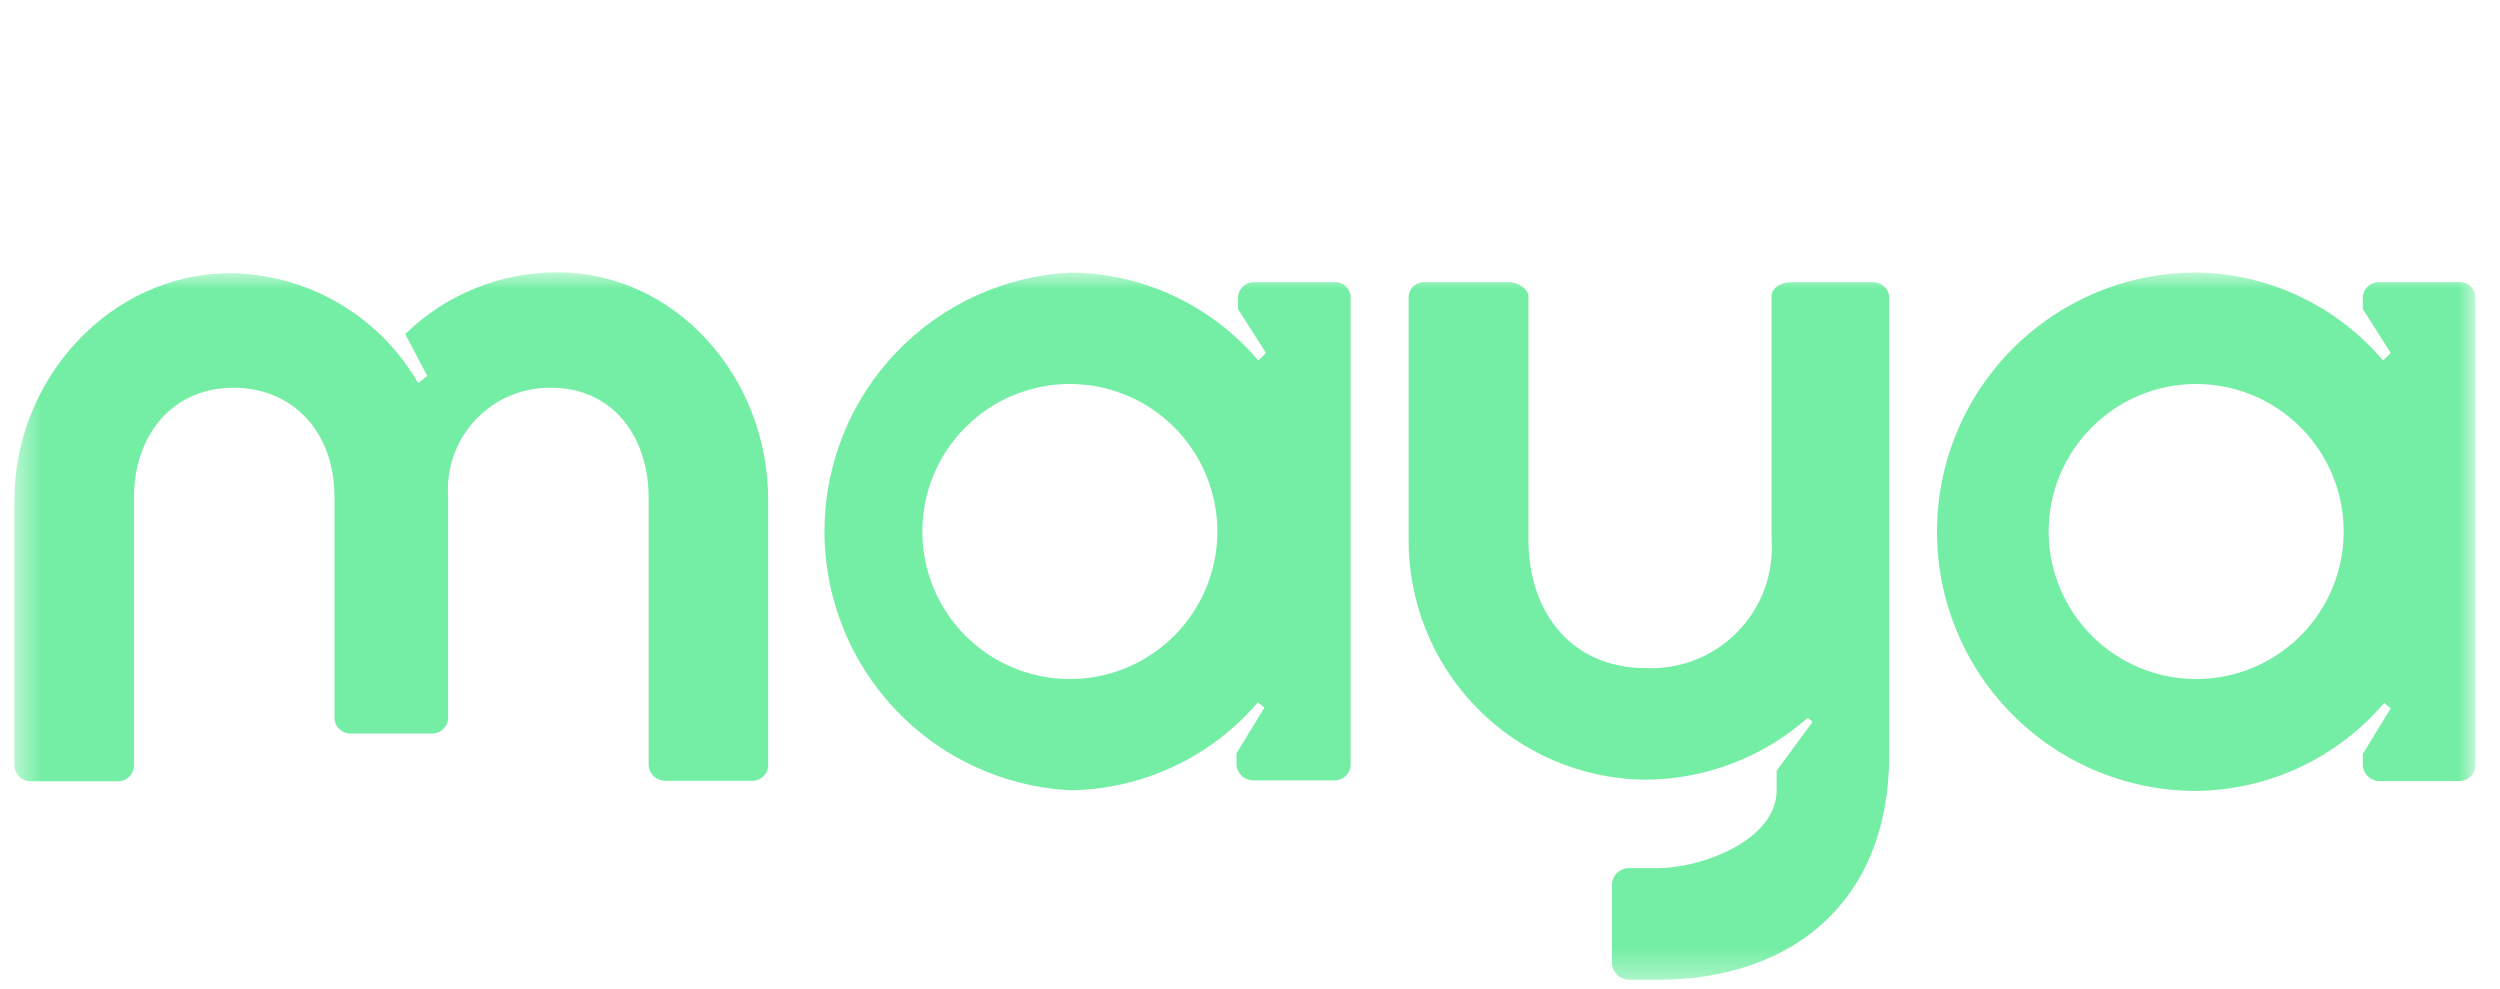 <svg width="91" height="36" viewBox="0 0 91 36" fill="none" xmlns="http://www.w3.org/2000/svg">
<g clip-path="url(#clip0_1949_3990)">
<mask id="mask0_1949_3990" style="mask-type:luminance" maskUnits="userSpaceOnUse" x="0" y="9" width="91" height="27">
<path d="M90.112 9.912H0.491V35.68H90.112V9.912Z" fill="white"/>
</mask>
<g mask="url(#mask0_1949_3990)">
<path d="M20.273 9.912C18.209 9.912 16.227 10.719 14.751 12.161L15.551 13.681L15.223 13.945C14.53 12.744 13.536 11.743 12.339 11.042C11.143 10.341 9.784 9.962 8.397 9.944C4.044 9.944 0.522 13.753 0.522 18.219V27.822C0.519 27.904 0.533 27.985 0.562 28.062C0.592 28.138 0.638 28.207 0.695 28.265C0.753 28.323 0.823 28.368 0.899 28.398C0.975 28.428 1.057 28.442 1.139 28.438H4.292C4.369 28.439 4.445 28.425 4.517 28.396C4.588 28.367 4.653 28.324 4.707 28.269C4.762 28.215 4.805 28.15 4.834 28.079C4.863 28.007 4.877 27.931 4.876 27.854V18.115C4.876 15.898 6.22 14.114 8.509 14.114C10.646 14.114 12.174 15.714 12.174 18.075V26.077C12.169 26.157 12.18 26.236 12.206 26.311C12.232 26.386 12.274 26.455 12.328 26.514C12.382 26.572 12.447 26.619 12.52 26.651C12.592 26.683 12.671 26.701 12.751 26.701H15.735C15.815 26.701 15.893 26.683 15.966 26.651C16.039 26.619 16.104 26.572 16.158 26.514C16.212 26.455 16.253 26.386 16.28 26.311C16.306 26.236 16.317 26.157 16.312 26.077V18.075C16.276 17.564 16.347 17.051 16.52 16.569C16.693 16.086 16.964 15.645 17.316 15.273C17.668 14.901 18.093 14.605 18.565 14.406C19.037 14.206 19.545 14.107 20.057 14.114C22.338 14.114 23.61 15.93 23.61 18.115V27.838C23.616 27.996 23.684 28.146 23.799 28.255C23.914 28.364 24.067 28.424 24.226 28.422H27.347C27.429 28.427 27.512 28.414 27.588 28.385C27.665 28.355 27.735 28.31 27.793 28.252C27.851 28.194 27.897 28.124 27.926 28.047C27.955 27.97 27.968 27.888 27.963 27.806V18.203C27.963 13.721 24.594 9.912 20.273 9.912Z" fill="#75EEA5"/>
<path d="M48.545 10.272H45.681C45.601 10.267 45.521 10.277 45.446 10.305C45.371 10.332 45.302 10.374 45.244 10.429C45.186 10.484 45.14 10.55 45.109 10.624C45.078 10.697 45.063 10.776 45.064 10.856V11.248L46.081 12.849L45.801 13.121C44.962 12.132 43.92 11.335 42.747 10.782C41.573 10.23 40.295 9.936 38.998 9.92C36.581 10.035 34.3 11.074 32.627 12.823C30.954 14.572 30.017 16.896 30.01 19.316C30.003 21.736 30.926 24.067 32.589 25.826C34.251 27.584 36.526 28.637 38.942 28.766C40.245 28.752 41.53 28.459 42.71 27.907C43.891 27.355 44.939 26.556 45.785 25.565L46.025 25.757L45.008 27.422V27.79C45.007 27.871 45.022 27.951 45.053 28.027C45.084 28.102 45.129 28.17 45.186 28.228C45.244 28.285 45.312 28.331 45.387 28.361C45.463 28.392 45.543 28.407 45.624 28.406H48.545C48.627 28.411 48.71 28.398 48.787 28.369C48.864 28.339 48.933 28.294 48.992 28.236C49.05 28.178 49.095 28.108 49.124 28.031C49.154 27.954 49.166 27.872 49.162 27.79V10.856C49.166 10.776 49.152 10.695 49.122 10.62C49.092 10.546 49.046 10.478 48.987 10.423C48.929 10.367 48.859 10.325 48.783 10.299C48.707 10.273 48.626 10.264 48.545 10.272ZM38.942 24.717C37.518 24.717 36.152 24.151 35.145 23.144C34.138 22.137 33.573 20.771 33.573 19.347C33.573 17.923 34.138 16.557 35.145 15.55C36.152 14.543 37.518 13.977 38.942 13.977C40.367 13.977 41.732 14.543 42.739 15.55C43.746 16.557 44.312 17.923 44.312 19.347C44.312 20.771 43.746 22.137 42.739 23.144C41.732 24.151 40.367 24.717 38.942 24.717Z" fill="#75EEA5"/>
<path d="M89.487 10.272H86.623C86.543 10.267 86.463 10.277 86.388 10.305C86.313 10.332 86.244 10.374 86.186 10.429C86.128 10.484 86.083 10.55 86.052 10.624C86.02 10.697 86.005 10.776 86.006 10.856V11.248L87.023 12.849L86.743 13.121C85.904 12.132 84.862 11.335 83.689 10.782C82.516 10.23 81.237 9.936 79.941 9.92C77.438 9.92 75.039 10.914 73.269 12.683C71.5 14.453 70.506 16.853 70.506 19.355C70.506 21.857 71.5 24.257 73.269 26.027C75.039 27.796 77.438 28.79 79.941 28.79C81.243 28.776 82.528 28.483 83.709 27.931C84.888 27.379 85.937 26.58 86.782 25.589L87.023 25.781L86.006 27.446V27.814C86.005 27.895 86.02 27.976 86.051 28.051C86.082 28.126 86.127 28.194 86.184 28.252C86.242 28.309 86.31 28.355 86.386 28.385C86.461 28.416 86.541 28.431 86.623 28.43H89.487C89.57 28.434 89.652 28.422 89.729 28.392C89.806 28.363 89.875 28.318 89.933 28.26C89.992 28.202 90.037 28.132 90.066 28.055C90.096 27.978 90.109 27.896 90.104 27.814V10.856C90.108 10.776 90.094 10.695 90.064 10.62C90.034 10.546 89.988 10.478 89.93 10.423C89.871 10.367 89.802 10.325 89.725 10.299C89.649 10.273 89.568 10.264 89.487 10.272ZM79.941 24.717C78.516 24.717 77.15 24.151 76.144 23.144C75.137 22.137 74.571 20.771 74.571 19.347C74.571 17.923 75.137 16.557 76.144 15.55C77.15 14.543 78.516 13.977 79.941 13.977C81.365 13.977 82.73 14.543 83.738 15.55C84.745 16.557 85.31 17.923 85.31 19.347C85.31 20.771 84.745 22.137 83.738 23.144C82.73 24.151 81.365 24.717 79.941 24.717Z" fill="#75EEA5"/>
<path d="M68.151 10.272H65.214C64.742 10.272 64.486 10.528 64.486 10.777V19.635C64.528 20.255 64.438 20.876 64.222 21.458C64.005 22.04 63.669 22.569 63.233 23.012C62.797 23.454 62.273 23.799 61.695 24.024C61.116 24.249 60.496 24.349 59.877 24.317C57.3 24.317 55.635 22.396 55.635 19.635V10.777C55.635 10.528 55.235 10.272 54.979 10.272H51.778C51.648 10.283 51.526 10.34 51.434 10.432C51.341 10.524 51.285 10.646 51.274 10.777V19.579C51.248 21.88 52.134 24.098 53.739 25.747C55.343 27.397 57.536 28.344 59.837 28.382C62.035 28.384 64.159 27.581 65.807 26.125L65.975 26.277L64.67 28.054V28.766C64.67 30.583 61.941 31.599 60.349 31.599H59.332C59.251 31.594 59.169 31.605 59.092 31.631C59.014 31.658 58.943 31.699 58.882 31.754C58.821 31.808 58.771 31.874 58.736 31.948C58.7 32.022 58.68 32.102 58.676 32.183V35.08C58.69 35.243 58.766 35.394 58.888 35.503C59.01 35.611 59.169 35.669 59.332 35.664H60.349C65.214 35.664 68.767 32.832 68.767 27.494V10.777C68.746 10.631 68.671 10.499 68.557 10.405C68.443 10.312 68.298 10.265 68.151 10.272Z" fill="#75EEA5"/>
</g>
</g>
<defs>
<clipPath id="clip0_1949_3990">
<rect width="90.305" height="36" fill="white"/>
</clipPath>
</defs>
</svg>
